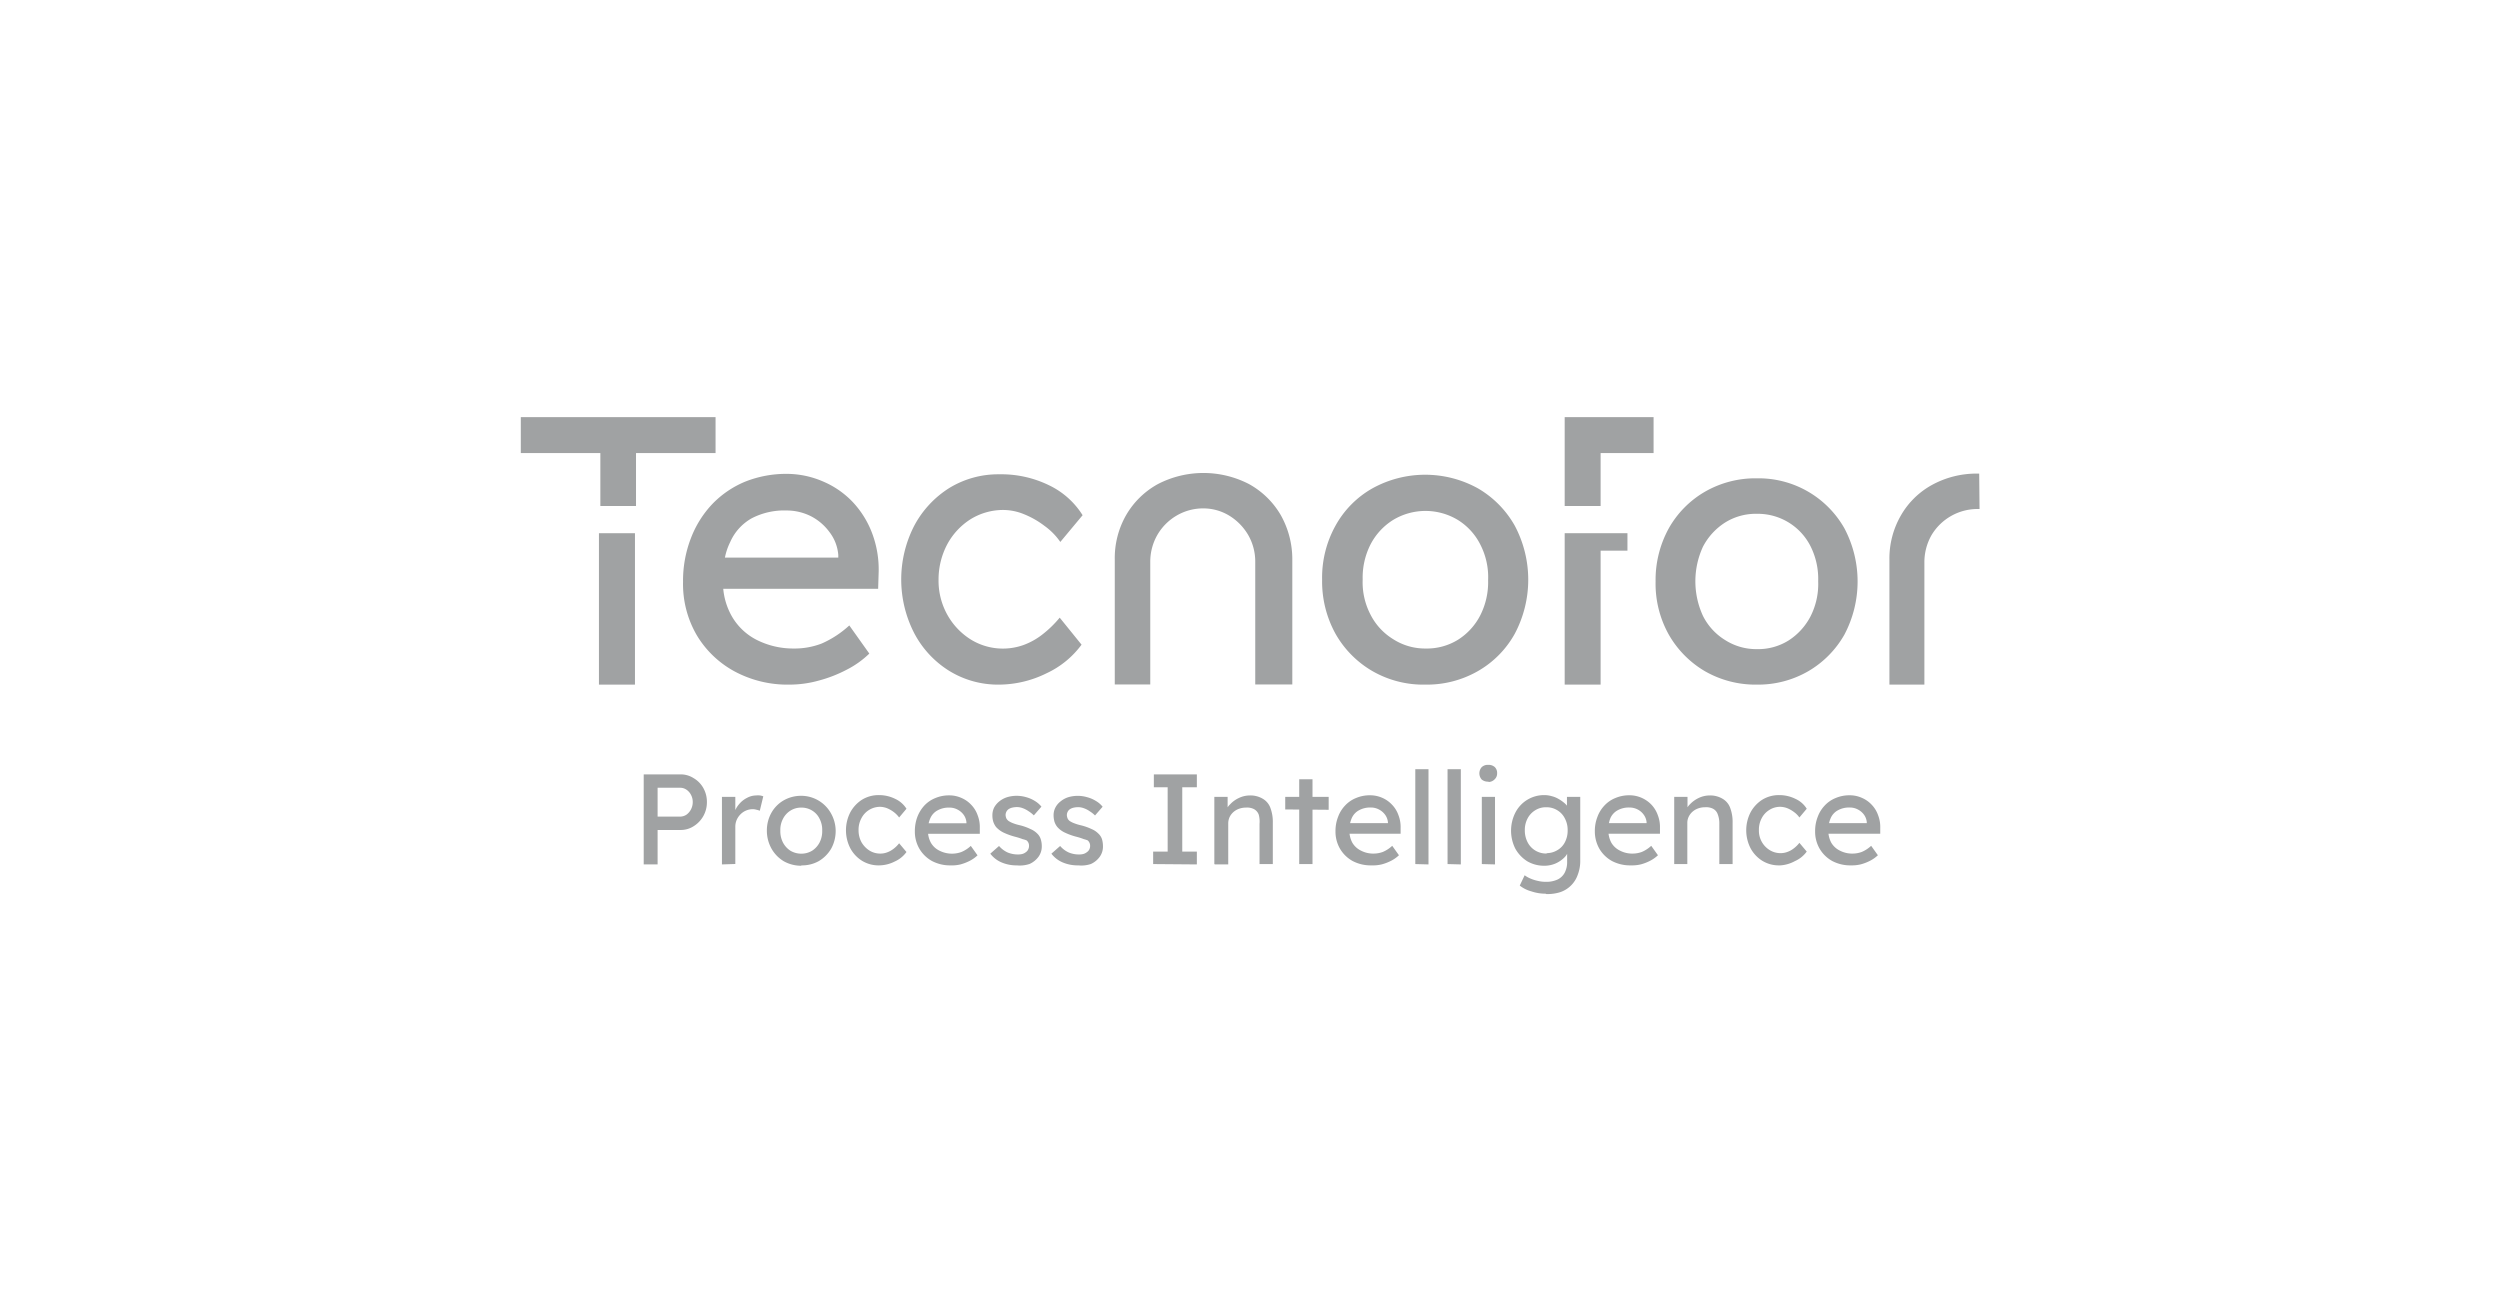 <svg id="LOGOS" xmlns="http://www.w3.org/2000/svg" width="286" height="150" viewBox="0 0 286 150"><defs><style>.cls-1{fill:#a0a2a3;}</style></defs><path class="cls-1" d="M73.64,98.89V88.59h4.2a2.72,2.72,0,0,1,1.51.43,3,3,0,0,1,1.11,1.13,3.2,3.2,0,0,1,.41,1.6,3.21,3.21,0,0,1-1.52,2.77,2.72,2.72,0,0,1-1.51.43H75.23v3.94Zm1.59-5.47h2.58a1.33,1.33,0,0,0,.72-.22,1.71,1.71,0,0,0,.52-.61,1.8,1.8,0,0,0,.2-.84,1.72,1.72,0,0,0-.2-.82,1.57,1.57,0,0,0-.52-.59,1.25,1.25,0,0,0-.72-.22H75.23Zm7.36,5.47V91.16h1.53v2.43L84,93a2.7,2.7,0,0,1,.55-1,2.81,2.81,0,0,1,.9-.72A2.23,2.23,0,0,1,86.48,91a2.42,2.42,0,0,1,.47,0,1.92,1.92,0,0,1,.37.1l-.4,1.65a2.09,2.09,0,0,0-.4-.12,1.45,1.45,0,0,0-.41-.06,2,2,0,0,0-.77.16,2,2,0,0,0-.63.43,2.13,2.13,0,0,0-.43.63,2,2,0,0,0-.16.78v4.27Zm9.08.15a4.05,4.05,0,0,1-2-.51,3.92,3.92,0,0,1-1.4-1.43A4.19,4.19,0,0,1,87.73,95,4.11,4.11,0,0,1,88.24,93a3.77,3.77,0,0,1,1.4-1.43,4,4,0,0,1,2-.53,3.9,3.9,0,0,1,3.42,2A4.11,4.11,0,0,1,95.6,95a4.19,4.19,0,0,1-.51,2.08,4,4,0,0,1-1.42,1.43A3.92,3.92,0,0,1,91.67,99Zm0-1.38a2.38,2.38,0,0,0,1.24-.34,2.48,2.48,0,0,0,.85-.94,2.8,2.8,0,0,0,.3-1.36,2.69,2.69,0,0,0-.3-1.35,2.22,2.22,0,0,0-.85-.94,2.29,2.29,0,0,0-1.24-.34,2.25,2.25,0,0,0-1.25.35,2.34,2.34,0,0,0-.85.94,2.68,2.68,0,0,0-.3,1.34,2.8,2.8,0,0,0,.3,1.36,2.48,2.48,0,0,0,.85.94A2.41,2.41,0,0,0,91.67,97.66ZM100.54,99a3.61,3.61,0,0,1-1.93-.53,3.8,3.8,0,0,1-1.34-1.44,4.51,4.51,0,0,1,0-4.09,3.9,3.9,0,0,1,1.34-1.45,3.61,3.61,0,0,1,1.93-.53,4.15,4.15,0,0,1,1.87.43,3,3,0,0,1,1.29,1.13l-.84,1a2.88,2.88,0,0,0-.6-.61,3.42,3.42,0,0,0-.78-.45,2.37,2.37,0,0,0-.8-.16,2.4,2.4,0,0,0-2.13,1.3A2.75,2.75,0,0,0,98.22,95a2.83,2.83,0,0,0,.34,1.36,2.79,2.79,0,0,0,.9.94,2.32,2.32,0,0,0,1.24.35,2.17,2.17,0,0,0,.76-.13,2.67,2.67,0,0,0,.74-.4,3.38,3.38,0,0,0,.66-.65l.84,1a3.31,3.31,0,0,1-1.35,1.09A4,4,0,0,1,100.54,99Zm8.2,0a4.43,4.43,0,0,1-2.12-.5,3.8,3.8,0,0,1-1.44-1.4,3.88,3.88,0,0,1-.52-2,4.63,4.63,0,0,1,.29-1.66,4.09,4.09,0,0,1,.81-1.3A3.51,3.51,0,0,1,107,91.3a4,4,0,0,1,1.59-.31,3.39,3.39,0,0,1,1.39.29,3.32,3.32,0,0,1,1.12.78,3.28,3.28,0,0,1,.74,1.2,3.75,3.75,0,0,1,.25,1.48l0,.65h-6.31l-.34-1.21h5.34l-.22.25v-.35a1.71,1.71,0,0,0-.32-.87,2,2,0,0,0-.71-.6,1.92,1.92,0,0,0-.92-.22,2.63,2.63,0,0,0-1.34.31,1.87,1.87,0,0,0-.83.88,3.2,3.2,0,0,0-.28,1.43,2.78,2.78,0,0,0,.34,1.41,2.28,2.28,0,0,0,1,.91,3.15,3.15,0,0,0,2.48.14,3.58,3.58,0,0,0,1.08-.7l.77,1.08a3.87,3.87,0,0,1-.87.62,5.63,5.63,0,0,1-1.08.42A4.22,4.22,0,0,1,108.74,99Zm7.59,0a4.3,4.3,0,0,1-1.75-.34,3.18,3.18,0,0,1-1.29-1l1-.88a2.86,2.86,0,0,0,1,.75,3.06,3.06,0,0,0,1.2.22,1.86,1.86,0,0,0,.48-.06,1.17,1.17,0,0,0,.4-.21.77.77,0,0,0,.26-.31.91.91,0,0,0,.09-.41.77.77,0,0,0-.28-.62A2.67,2.67,0,0,0,117,96a7.89,7.89,0,0,0-.81-.26,7.67,7.67,0,0,1-1.4-.5,2.88,2.88,0,0,1-.84-.63,2.1,2.1,0,0,1-.32-.61,2.43,2.43,0,0,1-.1-.73,2,2,0,0,1,.2-.89,2.34,2.34,0,0,1,.59-.7,2.73,2.73,0,0,1,.89-.48,3.81,3.81,0,0,1,1.08-.16,3.91,3.91,0,0,1,1.08.15,3.73,3.73,0,0,1,1,.43,2.9,2.9,0,0,1,.77.66l-.87,1a3.61,3.61,0,0,0-.62-.49,3,3,0,0,0-.66-.34,1.93,1.93,0,0,0-.62-.12,2.4,2.4,0,0,0-.56.06,1.3,1.3,0,0,0-.43.18.86.86,0,0,0-.25.29.87.87,0,0,0-.09.4,1.18,1.18,0,0,0,.09.37.92.92,0,0,0,.24.28,2.58,2.58,0,0,0,.48.25,5.62,5.62,0,0,0,.83.25,6.05,6.05,0,0,1,1.2.43,2.4,2.4,0,0,1,.77.51,1.5,1.5,0,0,1,.41.65,2.62,2.62,0,0,1,.12.82,2,2,0,0,1-.38,1.2,2.6,2.6,0,0,1-1,.81A3.47,3.47,0,0,1,116.33,99Zm7,0a4.35,4.35,0,0,1-1.76-.34,3.18,3.18,0,0,1-1.29-1l1-.88a2.8,2.8,0,0,0,1,.75,3,3,0,0,0,1.19.22,1.75,1.75,0,0,0,.48-.06,1.17,1.17,0,0,0,.4-.21.8.8,0,0,0,.27-.31.91.91,0,0,0,.09-.41.8.8,0,0,0-.28-.62A2.85,2.85,0,0,0,124,96a7.6,7.6,0,0,0-.8-.26,7.4,7.4,0,0,1-1.4-.5,2.63,2.63,0,0,1-.84-.63,1.91,1.91,0,0,1-.33-.61,2.8,2.8,0,0,1-.1-.73,1.89,1.89,0,0,1,.21-.89,2.08,2.08,0,0,1,.59-.7,2.68,2.68,0,0,1,.88-.48,3.84,3.84,0,0,1,2.16,0,3.6,3.6,0,0,1,1,.43,2.75,2.75,0,0,1,.77.66l-.87,1a3.26,3.26,0,0,0-.62-.49,2.59,2.59,0,0,0-.66-.34,1.88,1.88,0,0,0-.62-.12,2.47,2.47,0,0,0-.56.06,1.24,1.24,0,0,0-.42.18.76.76,0,0,0-.25.29.87.87,0,0,0-.09.4,1.18,1.18,0,0,0,.09.37.77.77,0,0,0,.23.28,2.42,2.42,0,0,0,.49.25,5.45,5.45,0,0,0,.82.25,6.42,6.42,0,0,1,1.21.43,2.35,2.35,0,0,1,.76.51,1.52,1.52,0,0,1,.42.65,3,3,0,0,1,.11.82,2,2,0,0,1-.38,1.2,2.53,2.53,0,0,1-1,.81A3.38,3.38,0,0,1,123.38,99Zm8.59-.15V97.42h1.66V90.06H132V88.59h4.92v1.47h-1.67v7.36h1.67v1.47Zm7,0V91.16h1.52v1.59l-.27.18a2.14,2.14,0,0,1,.58-.94,3.18,3.18,0,0,1,1-.71,2.89,2.89,0,0,1,1.21-.28,2.76,2.76,0,0,1,1.47.36,2,2,0,0,1,.88,1,4.59,4.59,0,0,1,.3,1.78v4.71h-1.52v-4.6A3,3,0,0,0,144,93.2a1.17,1.17,0,0,0-.55-.64,1.71,1.71,0,0,0-.91-.17,2.29,2.29,0,0,0-.81.14,1.94,1.94,0,0,0-.65.39,1.83,1.83,0,0,0-.43.59,1.78,1.78,0,0,0-.14.7v4.68H139Zm9.71,0v-9.7h1.52v9.7Zm-1.6-6.25V91.16H152v1.48Zm9.83,6.4a4.43,4.43,0,0,1-2.12-.5,3.8,3.8,0,0,1-1.44-1.4,3.88,3.88,0,0,1-.52-2,4.42,4.42,0,0,1,.3-1.66,3.77,3.77,0,0,1,.81-1.3,3.47,3.47,0,0,1,1.25-.85,4,4,0,0,1,1.59-.31,3.47,3.47,0,0,1,1.4.29,3.38,3.38,0,0,1,1.11.78,3.28,3.28,0,0,1,.74,1.2,3.75,3.75,0,0,1,.25,1.48v.65H154l-.34-1.21H159l-.22.25v-.35a1.72,1.72,0,0,0-.33-.87,2,2,0,0,0-.71-.6,1.92,1.92,0,0,0-.92-.22,2.63,2.63,0,0,0-1.34.31,1.87,1.87,0,0,0-.83.88,3.34,3.34,0,0,0-.28,1.43,2.88,2.88,0,0,0,.34,1.41,2.34,2.34,0,0,0,1,.91,3,3,0,0,0,1.43.33,3.07,3.07,0,0,0,1.06-.19,3.67,3.67,0,0,0,1.07-.7l.77,1.08a3.87,3.87,0,0,1-.87.62,5.38,5.38,0,0,1-1.08.42A4.22,4.22,0,0,1,156.94,99Zm5.05-.15V88h1.51V98.89Zm3.69,0V88h1.52V98.89Zm3.92,0V91.16h1.51v7.73Zm.73-9.43a1.09,1.09,0,0,1-.75-.25,1.07,1.07,0,0,1,0-1.4,1,1,0,0,1,.75-.27,1.06,1.06,0,0,1,.75.25.93.93,0,0,1,.27.71.89.89,0,0,1-.28.69A1,1,0,0,1,170.33,89.46Zm6.57,12.82a5.17,5.17,0,0,1-1.64-.27,3.71,3.71,0,0,1-1.32-.66l.56-1.18a3.11,3.11,0,0,0,.7.39,4.33,4.33,0,0,0,.84.26,3.67,3.67,0,0,0,.86.1,3.06,3.06,0,0,0,1.36-.26,1.82,1.82,0,0,0,.82-.78,2.61,2.61,0,0,0,.28-1.28V97.11l.16.1a1.64,1.64,0,0,1-.48.89,3.33,3.33,0,0,1-1,.68,3.21,3.21,0,0,1-1.24.26,3.81,3.81,0,0,1-2-.51,4,4,0,0,1-1.36-1.43,4.58,4.58,0,0,1,0-4.14,3.68,3.68,0,0,1,3.3-2,3,3,0,0,1,.85.12,2.89,2.89,0,0,1,.77.31,4.11,4.11,0,0,1,.63.43,2.15,2.15,0,0,1,.46.5,1.45,1.45,0,0,1,.22.5l-.33.12V91.16h1.52v7.26a4.41,4.41,0,0,1-.28,1.64,3.21,3.21,0,0,1-2,2A4.84,4.84,0,0,1,176.9,102.28Zm.06-4.64a2.38,2.38,0,0,0,1.28-.34,2.2,2.2,0,0,0,.87-.92,2.87,2.87,0,0,0,.31-1.36,2.81,2.81,0,0,0-.32-1.35,2.26,2.26,0,0,0-.87-.94,2.32,2.32,0,0,0-1.27-.34,2.26,2.26,0,0,0-1.26.35,2.39,2.39,0,0,0-.87.94,2.79,2.79,0,0,0-.31,1.34,2.93,2.93,0,0,0,.31,1.36A2.37,2.37,0,0,0,177,97.64Zm9.65,1.4a4.45,4.45,0,0,1-2.12-.5,3.8,3.8,0,0,1-1.44-1.4,4,4,0,0,1-.52-2,4.42,4.42,0,0,1,.3-1.66,3.77,3.77,0,0,1,.81-1.3,3.47,3.47,0,0,1,1.25-.85,4,4,0,0,1,1.59-.31,3.44,3.44,0,0,1,1.4.29,3.53,3.53,0,0,1,1.12.78,3.4,3.4,0,0,1,.73,1.2,3.75,3.75,0,0,1,.25,1.48v.65h-6.32l-.34-1.21h5.35l-.22.25v-.35a1.72,1.72,0,0,0-.33-.87,1.93,1.93,0,0,0-.7-.6,2,2,0,0,0-.93-.22,2.63,2.63,0,0,0-1.34.31,1.92,1.92,0,0,0-.83.88A3.34,3.34,0,0,0,184,95a2.88,2.88,0,0,0,.34,1.41,2.34,2.34,0,0,0,1,.91,3,3,0,0,0,1.43.33,3.07,3.07,0,0,0,1.06-.19,3.67,3.67,0,0,0,1.07-.7l.77,1.08a3.87,3.87,0,0,1-.87.62,5.29,5.29,0,0,1-1.07.42A4.35,4.35,0,0,1,186.61,99Zm5-.15V91.16h1.52v1.59l-.27.18a2.21,2.21,0,0,1,.57-.94,3.34,3.34,0,0,1,1-.71,2.89,2.89,0,0,1,1.21-.28,2.76,2.76,0,0,1,1.47.36,2,2,0,0,1,.88,1,4.59,4.59,0,0,1,.3,1.78v4.71h-1.52v-4.6a2.78,2.78,0,0,0-.18-1.09,1.12,1.12,0,0,0-.54-.64,1.73,1.73,0,0,0-.91-.17,2.29,2.29,0,0,0-.81.14,1.94,1.94,0,0,0-.65.39,1.83,1.83,0,0,0-.43.59,1.62,1.62,0,0,0-.14.7v4.68h-1.52Zm12,.15a3.61,3.61,0,0,1-1.93-.53,3.8,3.8,0,0,1-1.34-1.44,4.51,4.51,0,0,1,0-4.09,3.9,3.9,0,0,1,1.34-1.45,3.61,3.61,0,0,1,1.93-.53,4.15,4.15,0,0,1,1.87.43,2.92,2.92,0,0,1,1.29,1.13l-.84,1a2.47,2.47,0,0,0-.6-.61,3.42,3.42,0,0,0-.78-.45,2.37,2.37,0,0,0-.8-.16,2.26,2.26,0,0,0-1.26.36,2.4,2.4,0,0,0-.87.94,2.75,2.75,0,0,0-.32,1.35,2.6,2.6,0,0,0,1.23,2.3,2.35,2.35,0,0,0,1.24.35,2.17,2.17,0,0,0,.76-.13,2.54,2.54,0,0,0,.74-.4,3.38,3.38,0,0,0,.66-.65l.84,1a3.31,3.31,0,0,1-1.35,1.09A4,4,0,0,1,203.67,99Zm8.2,0a4.43,4.43,0,0,1-2.12-.5,3.8,3.8,0,0,1-1.44-1.4,3.88,3.88,0,0,1-.52-2,4.42,4.42,0,0,1,.3-1.66,3.77,3.77,0,0,1,.81-1.3,3.47,3.47,0,0,1,1.25-.85,4,4,0,0,1,1.59-.31,3.39,3.39,0,0,1,1.39.29,3.32,3.32,0,0,1,1.12.78,3.28,3.28,0,0,1,.74,1.2,3.75,3.75,0,0,1,.25,1.48v.65h-6.32l-.34-1.21h5.35l-.23.25v-.35a1.71,1.71,0,0,0-.32-.87,2,2,0,0,0-.71-.6,1.92,1.92,0,0,0-.92-.22,2.63,2.63,0,0,0-1.34.31,1.87,1.87,0,0,0-.83.88,3.34,3.34,0,0,0-.28,1.43,2.88,2.88,0,0,0,.34,1.41,2.34,2.34,0,0,0,1,.91,3,3,0,0,0,1.43.33,3.07,3.07,0,0,0,1.06-.19,3.67,3.67,0,0,0,1.07-.7l.77,1.08a3.87,3.87,0,0,1-.87.62,5.38,5.38,0,0,1-1.08.42A4.22,4.22,0,0,1,211.87,99Z"/><path class="cls-1" d="M201,78.32a11.61,11.61,0,0,1-5.95-1.53,11.4,11.4,0,0,1-4.14-4.19,11.93,11.93,0,0,1-1.51-6.08,12.24,12.24,0,0,1,1.51-6.08,11.17,11.17,0,0,1,4.14-4.19A11.56,11.56,0,0,1,201,54.72a11.28,11.28,0,0,1,10,5.72,13,13,0,0,1,0,12.16,11.25,11.25,0,0,1-4.14,4.19A11.43,11.43,0,0,1,201,78.32Zm0-4.06a6.56,6.56,0,0,0,3.63-1,7.24,7.24,0,0,0,2.5-2.76,8.16,8.16,0,0,0,.87-4,8.33,8.33,0,0,0-.87-4A6.75,6.75,0,0,0,201,58.78a6.61,6.61,0,0,0-3.65,1,7.23,7.23,0,0,0-2.53,2.76,9.45,9.45,0,0,0,0,7.92,6.83,6.83,0,0,0,2.53,2.76A6.61,6.61,0,0,0,201,74.26Z"/><path class="cls-1" d="M99.77,61a10.74,10.74,0,0,0-2.2-3.55,10.13,10.13,0,0,0-3.37-2.35A10.51,10.51,0,0,0,90,54.21a12.71,12.71,0,0,0-4.75.89,11.11,11.11,0,0,0-3.76,2.56,11.79,11.79,0,0,0-2.45,3.91,13.5,13.5,0,0,0-.9,5,11.64,11.64,0,0,0,1.56,6.08A11.29,11.29,0,0,0,84,76.79a12.78,12.78,0,0,0,6.33,1.53,12.49,12.49,0,0,0,3.33-.46,15.27,15.27,0,0,0,3.21-1.25,10.63,10.63,0,0,0,2.58-1.84l-2.29-3.22A11.43,11.43,0,0,1,94,73.62a8.57,8.57,0,0,1-3.19.57,9.27,9.27,0,0,1-4.27-1,6.86,6.86,0,0,1-2.86-2.76,7.78,7.78,0,0,1-.94-3.07h17.72l.06-1.94A11.8,11.8,0,0,0,99.77,61ZM86,59.29a8.09,8.09,0,0,1,4-.89,6.18,6.18,0,0,1,2.78.66,6.09,6.09,0,0,1,2.12,1.82,4.92,4.92,0,0,1,1,2.6v.31H82.93A7.11,7.11,0,0,1,83.54,62,5.78,5.78,0,0,1,86,59.29Z"/><path class="cls-1" d="M114.33,78.32a10.63,10.63,0,0,1-5.75-1.58,11.21,11.21,0,0,1-4-4.32,13.43,13.43,0,0,1,0-12.26,11.43,11.43,0,0,1,4-4.32,10.72,10.72,0,0,1,5.75-1.58A12.43,12.43,0,0,1,120,55.51a9.21,9.21,0,0,1,3.85,3.43L121.3,62a7.51,7.51,0,0,0-1.81-1.84,10.07,10.07,0,0,0-2.33-1.33,6.33,6.33,0,0,0-2.37-.49A7.11,7.11,0,0,0,111,59.42a7.75,7.75,0,0,0-2.63,2.84,8.6,8.6,0,0,0-1,4.06,8,8,0,0,0,1,4,7.82,7.82,0,0,0,2.69,2.84,7,7,0,0,0,6,.64,7.91,7.91,0,0,0,2.17-1.2,12.5,12.5,0,0,0,2-1.94l2.5,3.09a10.41,10.41,0,0,1-4,3.27A12.37,12.37,0,0,1,114.33,78.32Z"/><path class="cls-1" d="M163.09,78.32A11.67,11.67,0,0,1,157,76.77a11.45,11.45,0,0,1-4.22-4.27,12.39,12.39,0,0,1-1.53-6.18,12.24,12.24,0,0,1,1.53-6.18A11,11,0,0,1,157,55.87a12.47,12.47,0,0,1,12.08,0,11.42,11.42,0,0,1,4.21,4.27,13.17,13.17,0,0,1,0,12.36,11.14,11.14,0,0,1-4.21,4.27A11.72,11.72,0,0,1,163.09,78.32Zm0-4.13a6.77,6.77,0,0,0,3.7-1,7.15,7.15,0,0,0,2.56-2.81,8.37,8.37,0,0,0,.89-4,8.15,8.15,0,0,0-.89-4.08,7,7,0,0,0-2.56-2.81,7.16,7.16,0,0,0-7.43,0,7.2,7.2,0,0,0-2.58,2.81,8.37,8.37,0,0,0-.89,4,8,8,0,0,0,.89,4,7,7,0,0,0,2.58,2.81A6.75,6.75,0,0,0,163.09,74.19Z"/><path class="cls-1" d="M72.64,61H68.52V78.32h4.12Z"/><path class="cls-1" d="M183.09,61H179V78.32h4.11V63h3.07V61Z"/><path class="cls-1" d="M183.09,47.72H179V57.89h4.11V51.83h6.06V47.72Z"/><path class="cls-1" d="M146.51,58.91a9.52,9.52,0,0,0-3.62-3.53,11.34,11.34,0,0,0-10.43,0,9.45,9.45,0,0,0-3.62,3.53A9.88,9.88,0,0,0,127.53,64V78.3h4.06v-14a6.18,6.18,0,0,1,.82-3.12,6.1,6.1,0,0,1,2.2-2.2,6,6,0,0,1,3.06-.82,5.71,5.71,0,0,1,2.94.82,6.35,6.35,0,0,1,2.17,2.2,6.08,6.08,0,0,1,.82,3.12v14h4.24V64A10.29,10.29,0,0,0,146.51,58.91Z"/><path class="cls-1" d="M226.42,54.18h-.18a10.59,10.59,0,0,0-5.19,1.28,9.19,9.19,0,0,0-3.6,3.53,9.84,9.84,0,0,0-1.3,5.05V78.32h4V64.38a6.28,6.28,0,0,1,.81-3.15,6.13,6.13,0,0,1,5.32-3h.18Z"/><path class="cls-1" d="M81.86,47.72H59.58v4.11h9.1v6.06h4.08V51.83h9.1Z"/></svg>